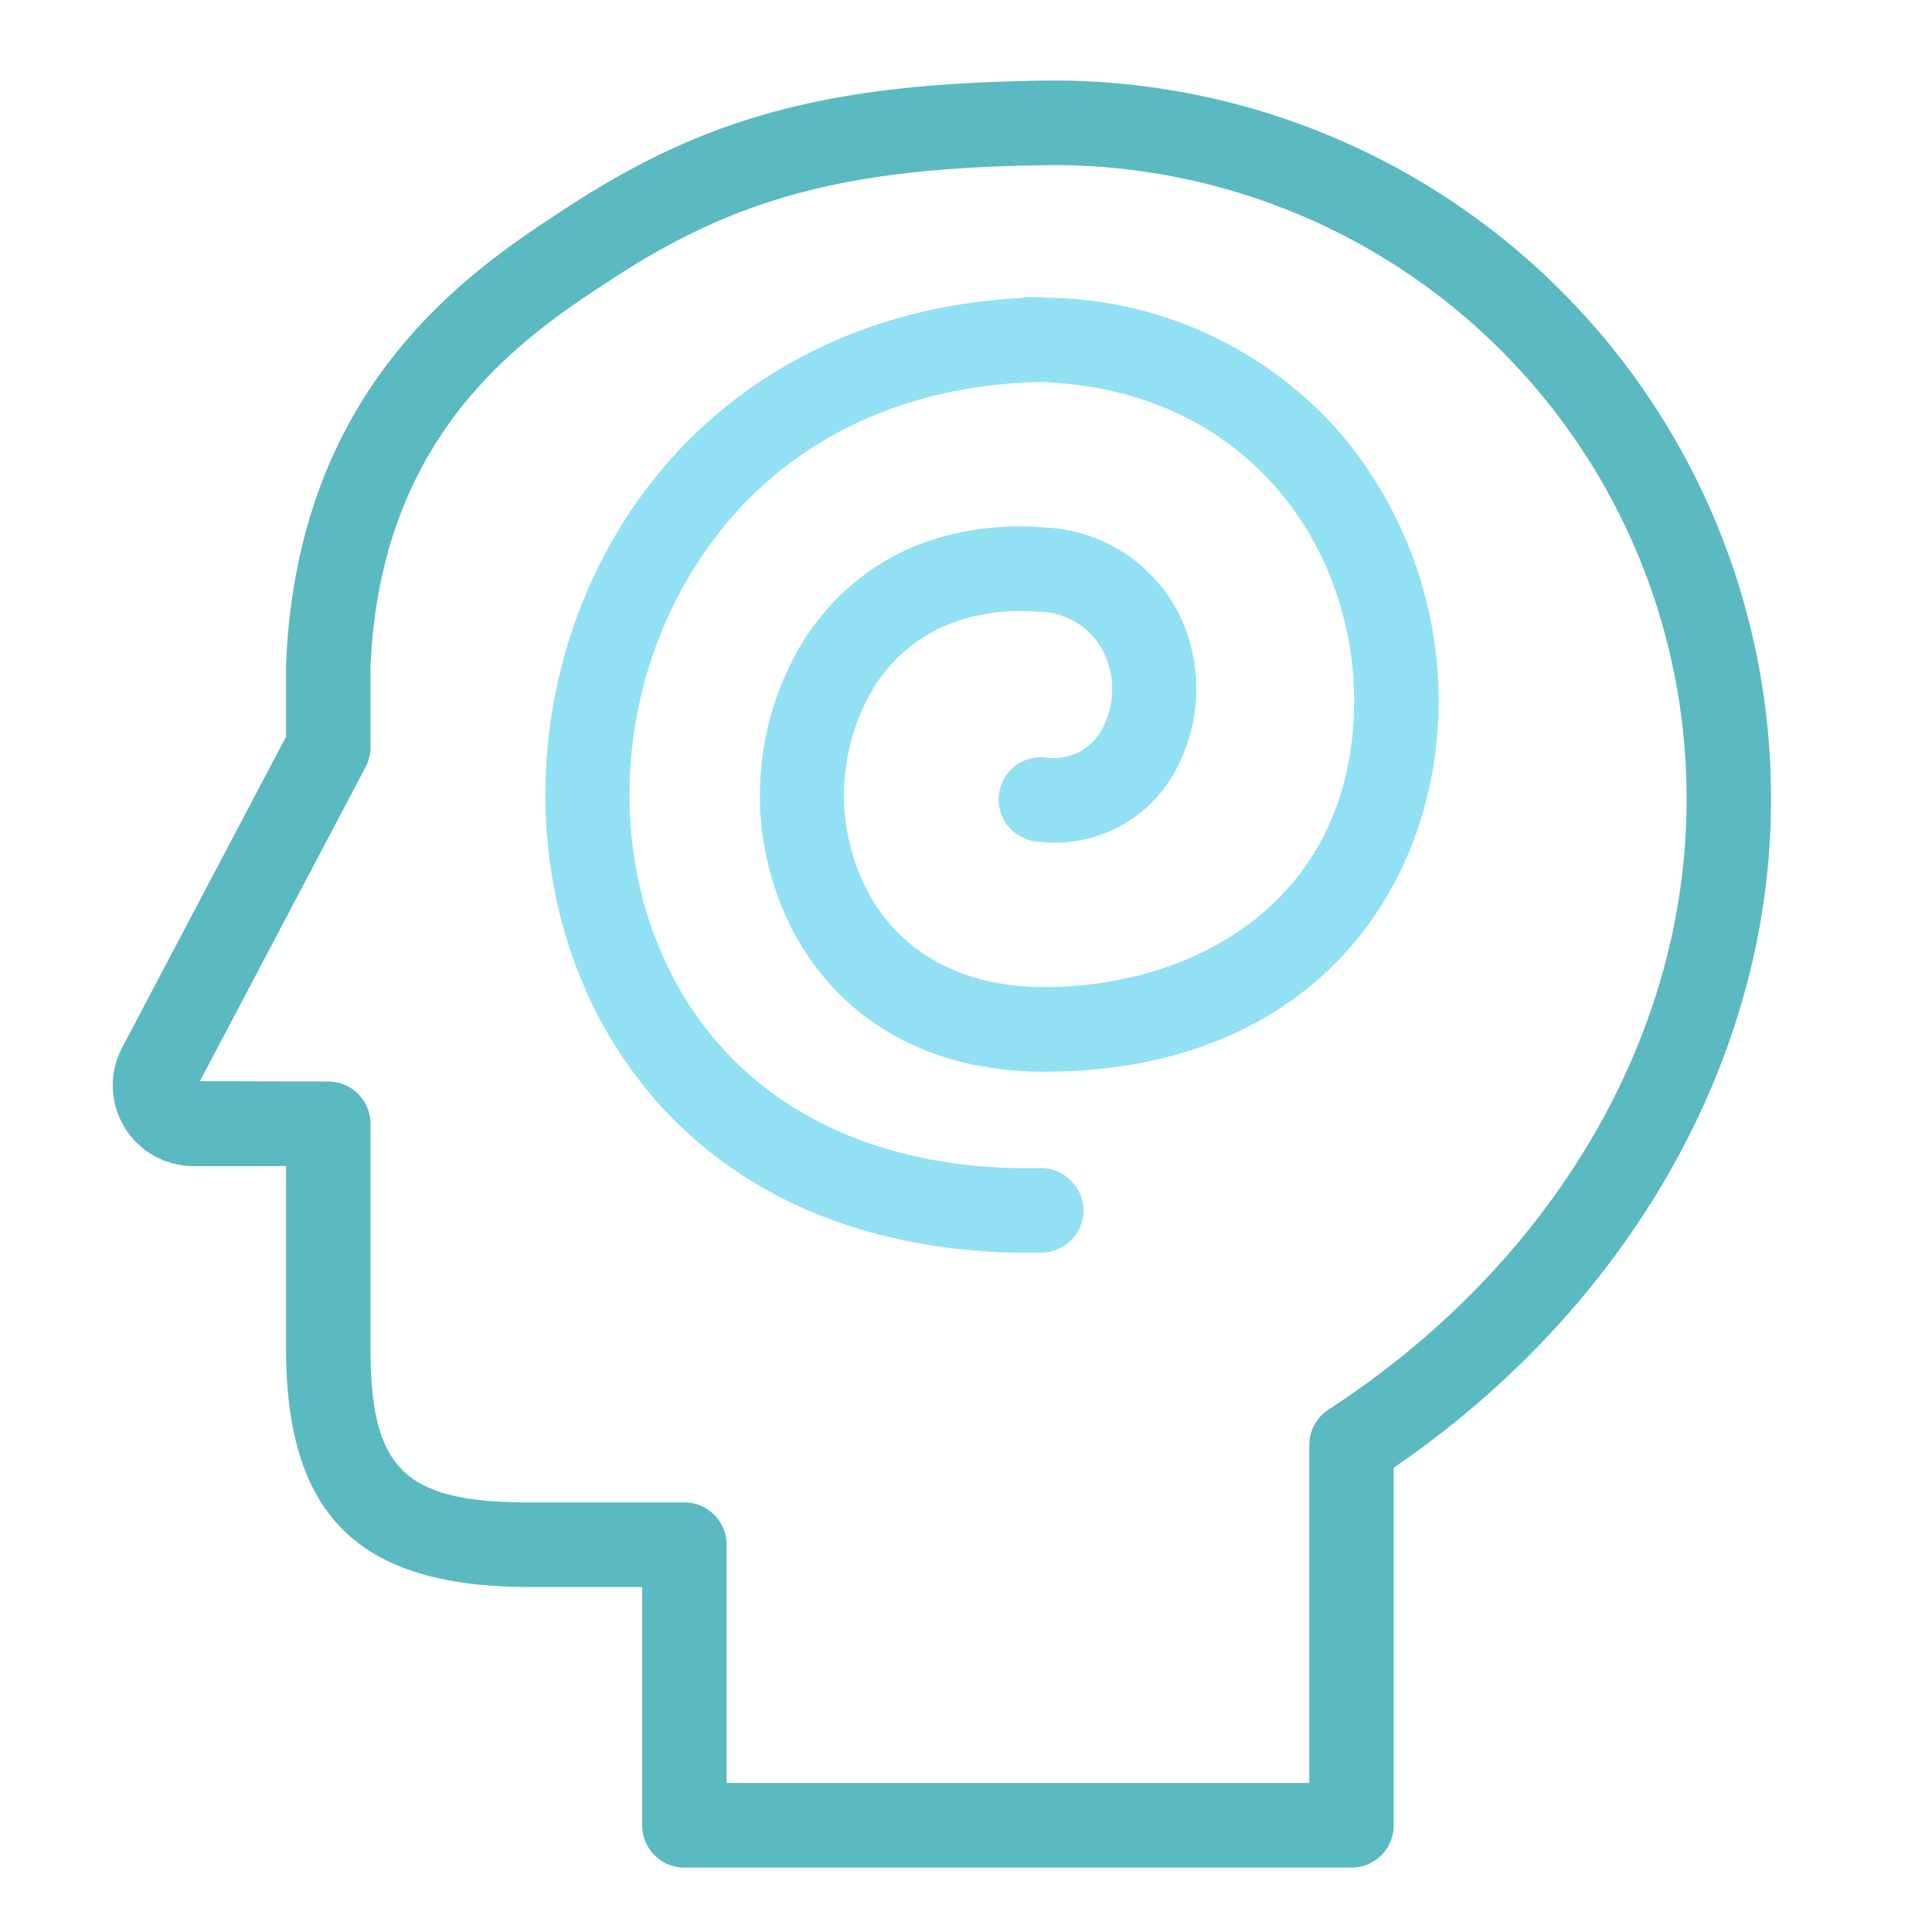 <svg xmlns="http://www.w3.org/2000/svg" width="120" height="120" viewBox="0 0 120 120"><g transform="translate(0 2)"><path d="M60.307.041c-1.014-.049-2.159-.053-3.5-.013-12.591.254-20.06,2.3-28.54,7.83C22.41,11.669,11.507,18.763,10.77,36.2l0,4.554L.588,60.063a5.018,5.018,0,0,0,4.427,7.366h5.753V78.757c0,10.384,4.518,14.815,15.106,14.815h7.012v14.8A2.627,2.627,0,0,0,35.508,111H76.945a2.627,2.627,0,0,0,2.621-2.626V86.163C94.243,76.117,103,60.625,103,44.7A44.56,44.56,0,0,0,60.307.041m-24.8,88.278H25.874c-7.742,0-9.861-2.055-9.861-9.562V64.8a2.627,2.627,0,0,0-2.621-2.626l-7.977-.02,10.3-19.528a2.647,2.647,0,0,0,.3-1.225l0-5.024c.633-14.694,9.7-20.592,15.114-24.116C38.68,7.339,45.434,5.511,56.936,5.28c1.294-.038,2.249-.034,3.194.011A39.317,39.317,0,0,1,97.756,44.7c0,14.641-8.313,28.792-22.239,37.853a2.618,2.618,0,0,0-1.195,2.2v20.99H38.13v-14.8a2.628,2.628,0,0,0-2.622-2.627" transform="translate(7 3)" fill="#5ab9c1"/><path d="M57.732,72.806h0A2.63,2.63,0,0,0,60.3,70.129a2.664,2.664,0,0,0-2.673-2.576c-10.029.21-17.909-3.612-22.194-10.736C31,49.439,30.987,39.5,35.4,31.5S47.718,18.944,57.6,18.727c13.011.419,19.662,10.445,19.506,20.134-.193,12.054-9.819,17.45-19.275,17.45-4.976,0-8.848-2.082-10.9-5.863a12.948,12.948,0,0,1,.417-12.864c2.125-3.29,5.727-4.918,10.139-4.584a4.542,4.542,0,0,1,4.091,2.562,5.218,5.218,0,0,1-.333,5.068,3.384,3.384,0,0,1-3.318,1.414,2.627,2.627,0,1,0-.475,5.232,8.529,8.529,0,0,0,8.095-3.641,10.631,10.631,0,0,0,.769-10.325,9.822,9.822,0,0,0-8.433-5.548c-6.418-.487-11.723,1.988-14.938,6.969a18.346,18.346,0,0,0-.62,18.228c3.014,5.55,8.522,8.606,15.508,8.606,16.686,0,24.338-11.361,24.519-22.62a25.716,25.716,0,0,0-6.142-17.087,24.583,24.583,0,0,0-18.182-8.367,2.579,2.579,0,0,0-.286-.021l-1.046-.023-.23.047,0,.015c-11.19.558-20.529,6.178-25.644,15.445-5.309,9.616-5.259,21.617.128,30.574C36.1,68.1,45.319,72.814,56.908,72.814c.272,0,.546,0,.824-.008" transform="translate(7 3)" fill="#92e0f4"/><rect width="120" height="120" transform="translate(0 -2)" fill="none"/></g></svg>